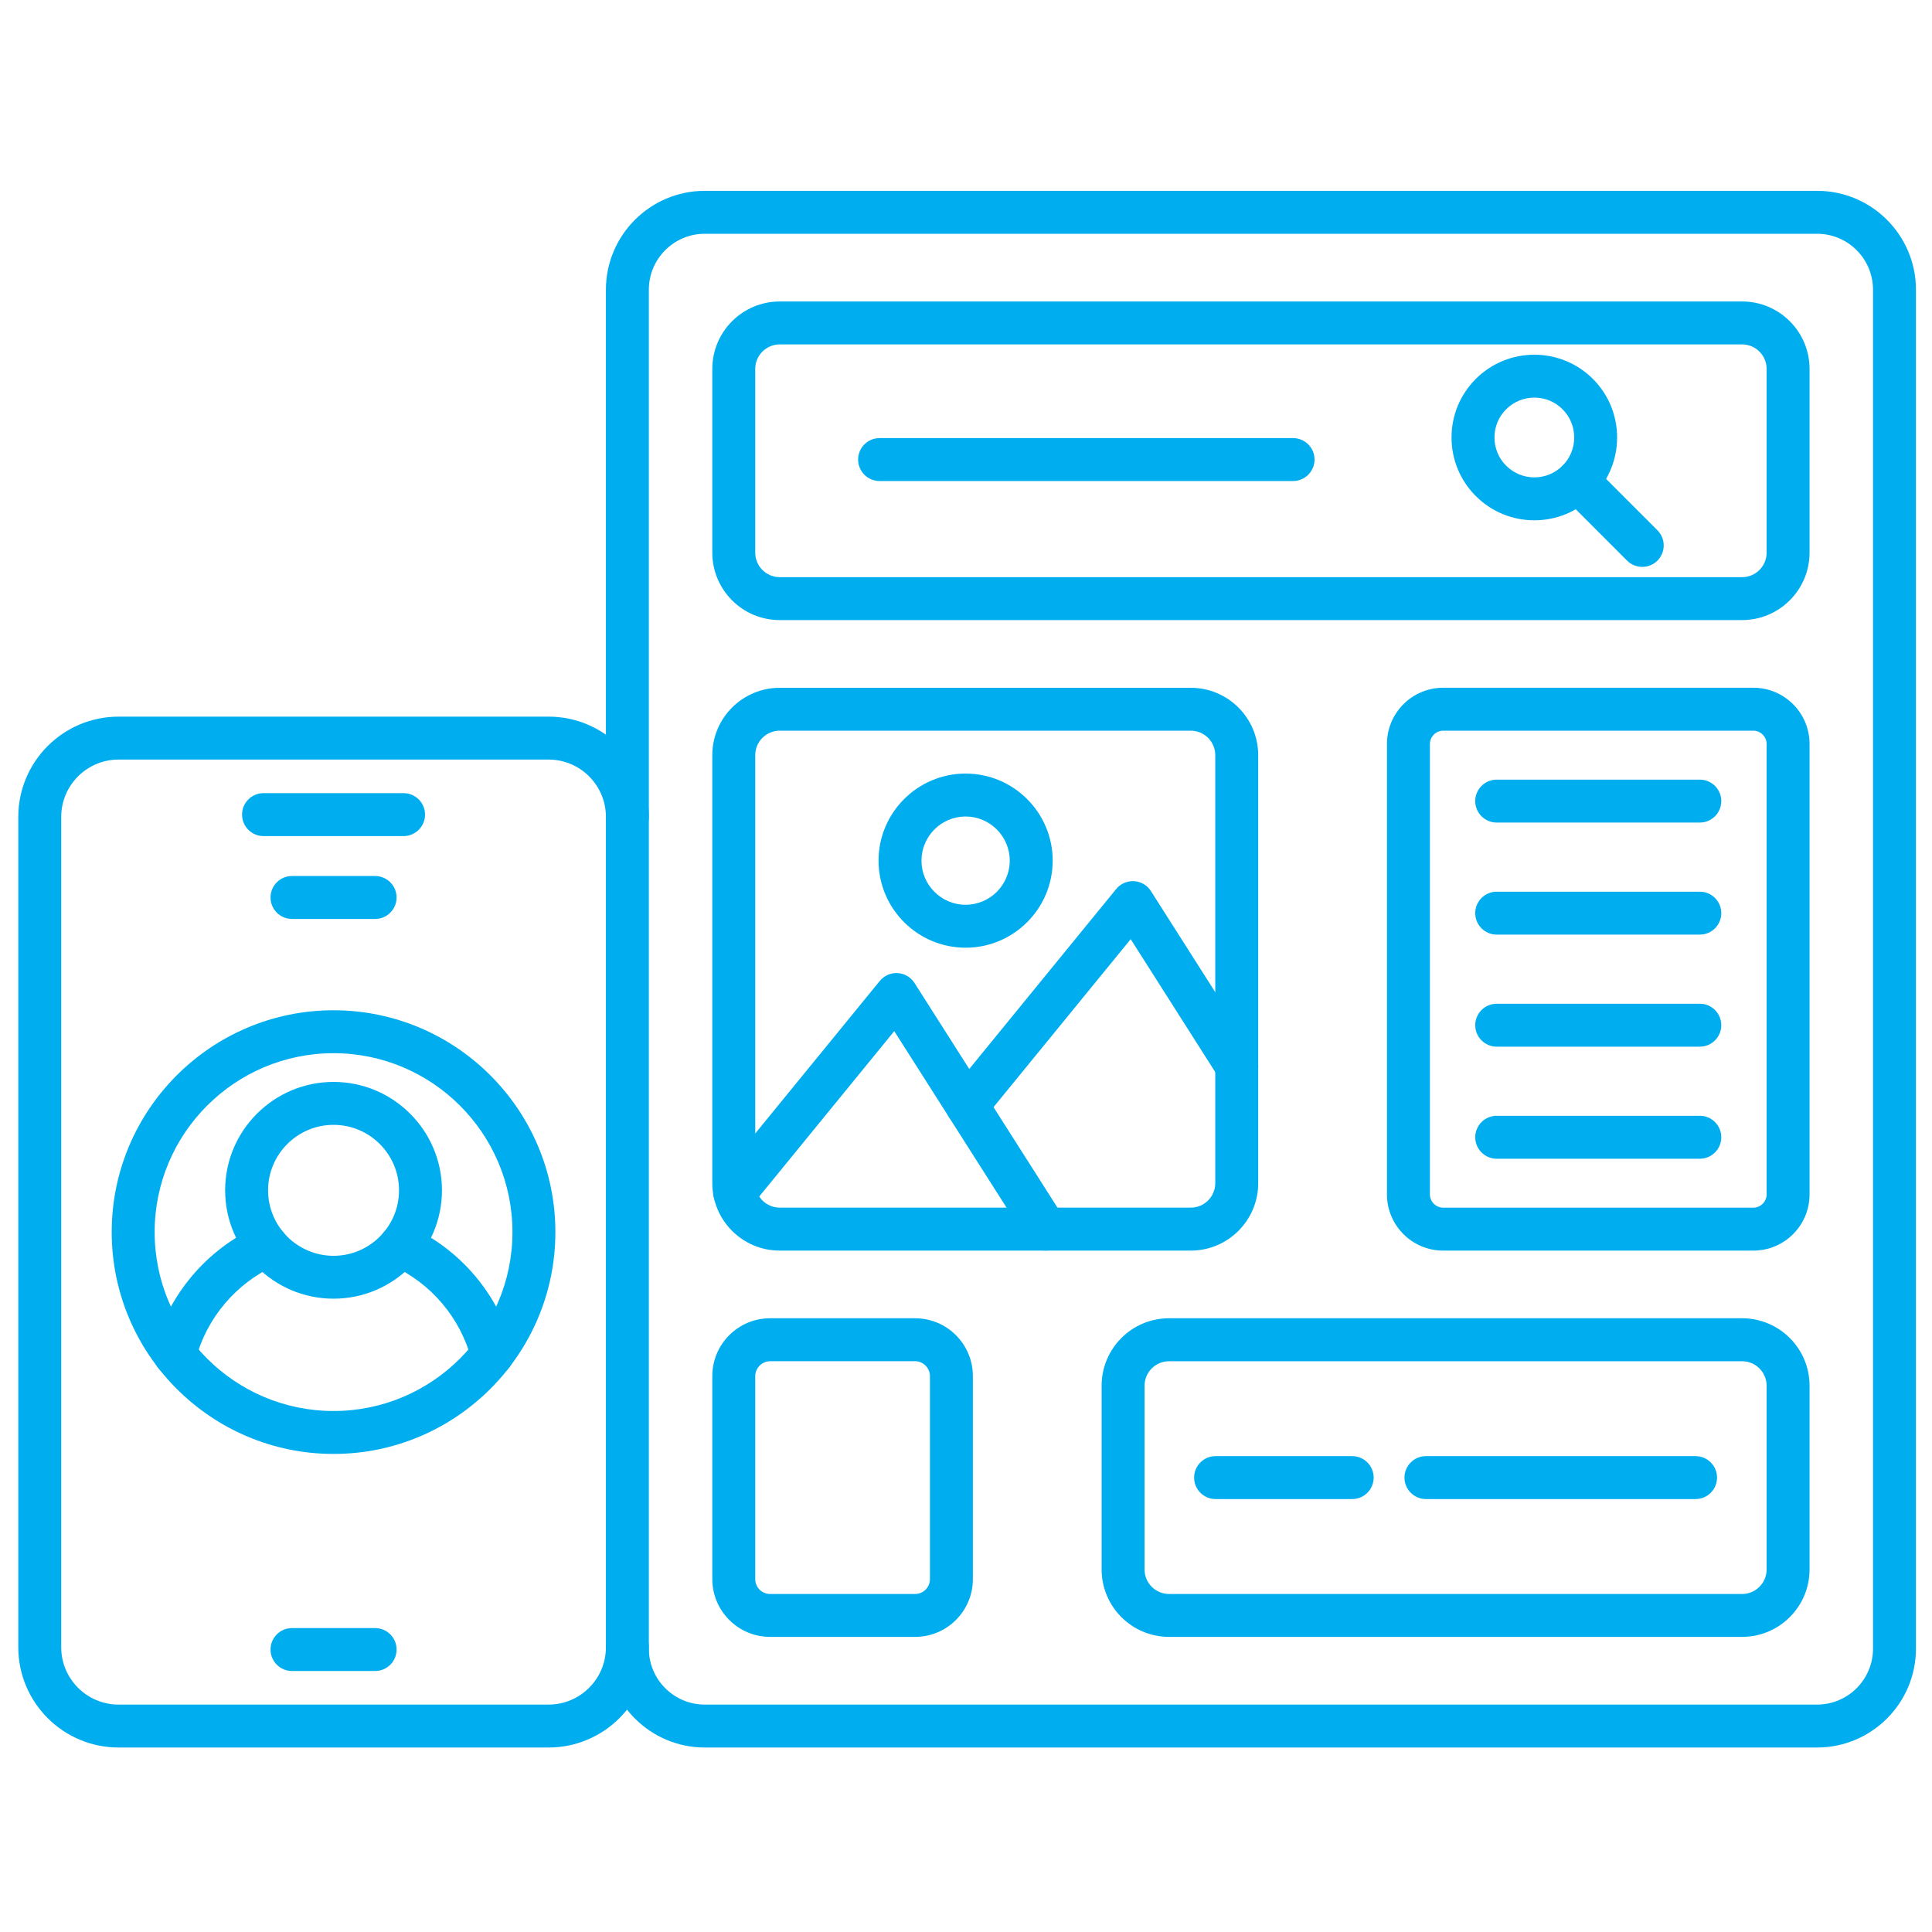 <?xml version="1.0" encoding="UTF-8"?>
<svg xmlns="http://www.w3.org/2000/svg" id="Layer_1" height="512" viewBox="0 0 450 450" width="512">
  <g>
    <g>
      <path fill="#00aeef" d="m127.78 407.03h-100.17c-12.88 0-23.35-10.48-23.35-23.35v-193.41c0-12.88 10.48-23.35 23.35-23.35h100.17c12.88 0 23.35 10.48 23.35 23.35 0 2.76-2.24 5-5 5s-5-2.24-5-5c0-7.36-5.99-13.35-13.35-13.35h-100.17c-7.36 0-13.35 5.99-13.35 13.35v193.41c0 7.36 5.99 13.35 13.35 13.35h100.17c7.36 0 13.35-5.99 13.35-13.35 0-2.76 2.24-5 5-5s5 2.24 5 5c0 12.88-10.48 23.35-23.35 23.35z"></path>
    </g>
    <g>
      <path fill="#00aeef" d="m77.69 338.65c-28.49 0-51.67-23.18-51.67-51.67s23.18-51.67 51.67-51.67 51.67 23.18 51.67 51.67-23.18 51.67-51.67 51.67zm0-93.34c-22.98 0-41.67 18.69-41.67 41.67s18.69 41.67 41.67 41.67 41.67-18.69 41.67-41.67-18.69-41.67-41.67-41.67z"></path>
    </g>
    <g>
      <path fill="#00aeef" d="m114.65 320.48c-2.23 0-4.26-1.5-4.84-3.76-2.49-9.67-9.43-17.9-18.58-21.99-2.52-1.13-3.65-4.09-2.52-6.61s4.09-3.65 6.61-2.52c11.9 5.33 20.93 16.03 24.17 28.63.69 2.67-.92 5.4-3.6 6.09-.41.11-.83.16-1.24.16zm-73.91 0c-.41 0-.83-.05-1.25-.16-2.67-.69-4.28-3.41-3.6-6.09 3.24-12.6 12.28-23.3 24.17-28.63 2.52-1.13 5.48 0 6.61 2.52s0 5.48-2.52 6.61c-9.14 4.1-16.09 12.32-18.58 21.99-.57 2.26-2.61 3.76-4.83 3.76z"></path>
    </g>
    <g>
      <path fill="#00aeef" d="m94 194.74h-32.62c-2.76 0-5-2.24-5-5s2.24-5 5-5h32.62c2.76 0 5 2.24 5 5s-2.24 5-5 5z"></path>
    </g>
    <g>
      <path fill="#00aeef" d="m87.37 214.04h-19.36c-2.76 0-5-2.24-5-5s2.24-5 5-5h19.36c2.76 0 5 2.24 5 5s-2.23 5-5 5z"></path>
    </g>
    <g>
      <path fill="#00aeef" d="m87.37 389.21h-19.36c-2.76 0-5-2.24-5-5s2.24-5 5-5h19.36c2.76 0 5 2.24 5 5s-2.23 5-5 5z"></path>
    </g>
    <g>
      <path fill="#00aeef" d="m423.24 407.03h-259.09c-12.69 0-23.02-10.33-23.02-23.02v-316.54c0-12.69 10.33-23.02 23.02-23.02h259.09c12.7 0 23.02 10.33 23.02 23.02v316.54c0 12.69-10.33 23.02-23.02 23.02zm-259.09-352.58c-7.18 0-13.02 5.84-13.02 13.02v316.54c0 7.18 5.84 13.02 13.02 13.02h259.09c7.18 0 13.02-5.84 13.02-13.02v-316.54c0-7.18-5.84-13.02-13.02-13.02z"></path>
    </g>
    <g>
      <path fill="#00aeef" d="m277.36 291.29h-95.75c-8.66 0-15.7-7.04-15.7-15.7v-99.69c0-8.66 7.04-15.7 15.7-15.7h95.75c8.66 0 15.7 7.04 15.7 15.7v99.69c0 8.65-7.04 15.7-15.7 15.7zm-95.75-121.1c-3.14 0-5.7 2.56-5.7 5.7v99.69c0 3.14 2.56 5.7 5.7 5.7h95.75c3.14 0 5.7-2.56 5.7-5.7v-99.69c0-3.14-2.56-5.7-5.7-5.7z"></path>
    </g>
    <g>
      <path fill="#00aeef" d="m408.4 291.29h-72.27c-7.21 0-13.08-5.87-13.08-13.08v-104.94c0-7.21 5.87-13.08 13.08-13.08h72.27c7.21 0 13.08 5.87 13.08 13.08v104.94c0 7.21-5.87 13.08-13.08 13.08zm-72.27-121.1c-1.67 0-3.08 1.41-3.08 3.08v104.94c0 1.67 1.41 3.08 3.08 3.08h72.27c1.67 0 3.08-1.41 3.08-3.08v-104.94c0-1.67-1.41-3.08-3.08-3.08z"></path>
    </g>
    <g>
      <path fill="#00aeef" d="m225.25 262.52c-1.11 0-2.23-.37-3.16-1.13-2.14-1.75-2.46-4.9-.71-7.04l38.6-47.28c1.02-1.24 2.56-1.92 4.17-1.83 1.6.1 3.06.95 3.92 2.31l24.21 38.04c1.48 2.33.8 5.42-1.53 6.9s-5.42.79-6.9-1.53l-20.49-32.21-34.23 41.92c-1 1.23-2.43 1.85-3.88 1.85z"></path>
    </g>
    <g>
      <path fill="#00aeef" d="m243.56 291.29c-1.65 0-3.27-.82-4.22-2.32l-31.05-48.8-33.27 40.75c-1.75 2.14-4.9 2.46-7.04.71s-2.46-4.9-.71-7.04l37.65-46.11c1.01-1.24 2.57-1.93 4.17-1.83s3.06.95 3.92 2.31l34.77 54.64c1.48 2.33.79 5.42-1.53 6.9-.85.54-1.77.79-2.69.79z"></path>
    </g>
    <g>
      <path fill="#00aeef" d="m405.78 144.43h-224.17c-8.66 0-15.7-7.04-15.7-15.7v-42.81c0-8.66 7.04-15.7 15.7-15.7h224.17c8.66 0 15.7 7.04 15.7 15.7v42.81c0 8.65-7.05 15.7-15.7 15.7zm-224.17-64.21c-3.14 0-5.7 2.56-5.7 5.7v42.81c0 3.14 2.56 5.7 5.7 5.7h224.17c3.14 0 5.7-2.56 5.7-5.7v-42.81c0-3.14-2.56-5.7-5.7-5.7z"></path>
    </g>
    <g>
      <g>
        <g>
          <path fill="#00aeef" d="m357.38 121.19c-5.15 0-10-2.01-13.64-5.65s-5.65-8.49-5.65-13.64 2.01-10 5.65-13.64c7.52-7.52 19.76-7.52 27.28 0s7.52 19.76 0 27.28c-3.64 3.64-8.49 5.65-13.64 5.65zm0-28.58c-2.38 0-4.76.91-6.57 2.72-1.76 1.75-2.72 4.09-2.72 6.57s.97 4.82 2.72 6.57c1.76 1.75 4.09 2.72 6.57 2.72s4.82-.97 6.57-2.72c3.62-3.62 3.62-9.52 0-13.14-1.81-1.82-4.19-2.72-6.57-2.72zm-10.11-.82h.01z"></path>
        </g>
        <g>
          <path fill="#00aeef" d="m382.52 132.04c-1.28 0-2.56-.49-3.54-1.46l-15.03-15.04c-1.95-1.95-1.95-5.12 0-7.07s5.12-1.95 7.07 0l15.03 15.04c1.95 1.95 1.95 5.12 0 7.07-.97.97-2.25 1.46-3.53 1.46z"></path>
        </g>
      </g>
      <g>
        <path fill="#00aeef" d="m301.18 112.04h-96.31c-2.76 0-5-2.24-5-5s2.24-5 5-5h96.31c2.76 0 5 2.24 5 5s-2.24 5-5 5z"></path>
      </g>
    </g>
    <g>
      <path fill="#00aeef" d="m213.15 381.26h-33.79c-7.41 0-13.45-6.03-13.45-13.45v-47.31c0-7.42 6.03-13.45 13.45-13.45h33.79c7.41 0 13.45 6.03 13.45 13.45v47.31c0 7.42-6.03 13.45-13.45 13.45zm-33.79-64.2c-1.87 0-3.45 1.58-3.45 3.45v47.31c0 1.9 1.55 3.45 3.45 3.45h33.79c1.9 0 3.45-1.55 3.45-3.45v-47.32c0-1.87-1.58-3.45-3.45-3.45h-33.79z"></path>
    </g>
    <g>
      <path fill="#00aeef" d="m405.78 381.26h-133.49c-8.66 0-15.7-7.04-15.7-15.7v-42.81c0-8.66 7.04-15.7 15.7-15.7h133.49c8.66 0 15.7 7.04 15.7 15.7v42.81c0 8.66-7.05 15.7-15.7 15.7zm-133.49-64.2c-3.14 0-5.7 2.56-5.7 5.7v42.81c0 3.14 2.56 5.7 5.7 5.7h133.49c3.14 0 5.7-2.56 5.7-5.7v-42.81c0-3.14-2.56-5.7-5.7-5.7z"></path>
    </g>
    <g>
      <path fill="#00aeef" d="m224.91 220.74c-11.18 0-20.28-9.1-20.28-20.28s9.1-20.28 20.28-20.28 20.28 9.1 20.28 20.28-9.1 20.28-20.28 20.28zm0-30.56c-5.67 0-10.28 4.61-10.28 10.28s4.61 10.28 10.28 10.28 10.28-4.61 10.28-10.28-4.62-10.28-10.28-10.28z"></path>
    </g>
    <g>
      <g>
        <path fill="#00aeef" d="m395.92 191.59h-47.31c-2.76 0-5-2.24-5-5s2.24-5 5-5h47.31c2.76 0 5 2.24 5 5s-2.24 5-5 5z"></path>
      </g>
      <g>
        <path fill="#00aeef" d="m395.92 217.69h-47.31c-2.76 0-5-2.24-5-5s2.24-5 5-5h47.31c2.76 0 5 2.24 5 5s-2.24 5-5 5z"></path>
      </g>
      <g>
        <path fill="#00aeef" d="m395.92 243.79h-47.31c-2.76 0-5-2.24-5-5s2.24-5 5-5h47.31c2.76 0 5 2.24 5 5s-2.24 5-5 5z"></path>
      </g>
      <g>
        <path fill="#00aeef" d="m395.92 269.89h-47.31c-2.76 0-5-2.24-5-5s2.24-5 5-5h47.31c2.76 0 5 2.24 5 5s-2.24 5-5 5z"></path>
      </g>
    </g>
    <g>
      <g>
        <path fill="#00aeef" d="m314.95 349.16h-31.82c-2.76 0-5-2.24-5-5s2.24-5 5-5h31.82c2.76 0 5 2.24 5 5s-2.23 5-5 5z"></path>
      </g>
      <g>
        <path fill="#00aeef" d="m394.93 349.16h-62.8c-2.76 0-5-2.24-5-5s2.24-5 5-5h62.8c2.76 0 5 2.24 5 5s-2.23 5-5 5z"></path>
      </g>
    </g>
    <g>
      <path fill="#00aeef" d="m77.69 302.49c-13.92 0-25.25-11.33-25.25-25.25s11.33-25.24 25.25-25.24 25.25 11.33 25.25 25.25-11.33 25.24-25.25 25.24zm0-40.49c-8.41 0-15.25 6.84-15.25 15.25s6.84 15.25 15.25 15.25 15.25-6.84 15.25-15.25-6.84-15.25-15.25-15.25z"></path>
    </g>
  </g>
</svg>
